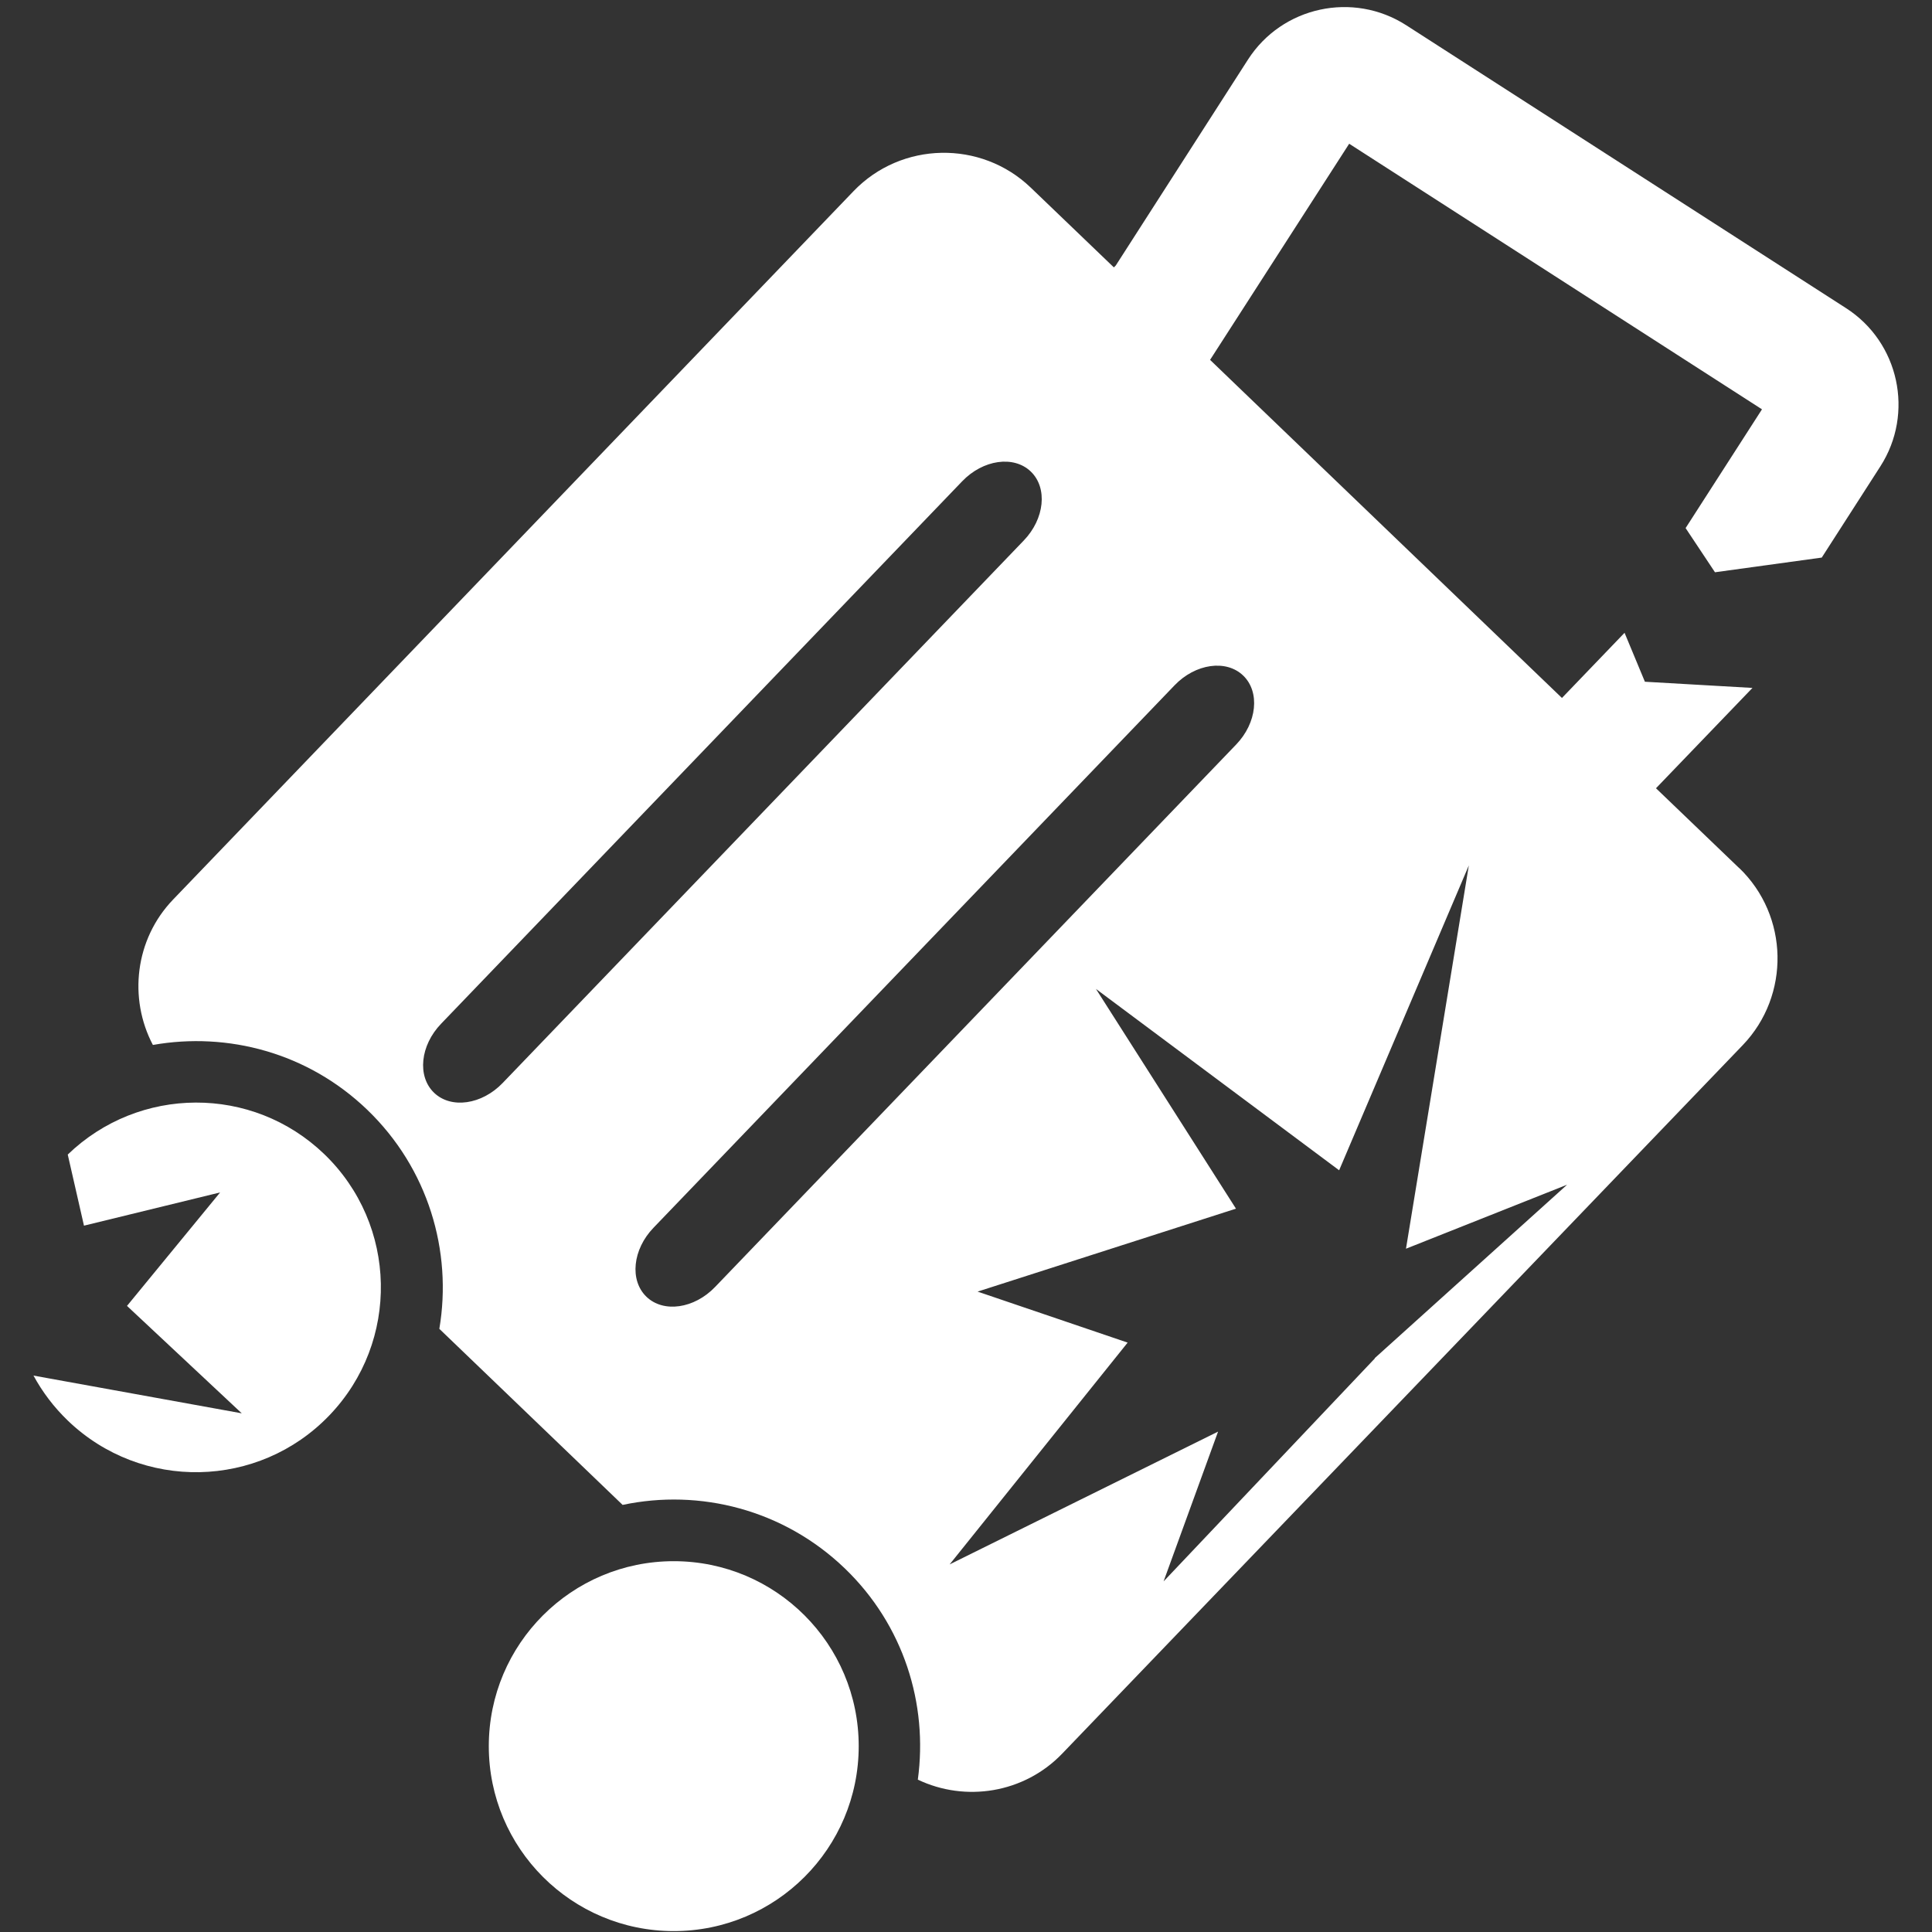 <?xml version="1.0" encoding="UTF-8"?><svg id="_レイヤー_1" xmlns="http://www.w3.org/2000/svg" viewBox="0 0 150 150"><rect x="0" y="0" width="150" height="150" fill="#333333" stroke="none"/><defs><style>.cls-1{fill:#fff;}</style></defs><circle class="cls-1" cx="52.31" cy="135.57" r="14.36"/><path class="cls-1" d="M25.17,89.6c-5.59-5.37-14.38-5.3-19.91,.04l1.26,5.52,10.57-2.58-7.23,8.81,8.91,8.34-16.17-2.93c.69,1.27,1.58,2.45,2.67,3.5,5.72,5.49,14.81,5.31,20.3-.41,5.49-5.72,5.31-14.81-.41-20.3Z"/><path class="cls-1" d="M135.03,67.4l-6.46-6.2,7.49-7.79-8.35-.48-1.58-3.8-4.86,5.06-25.22-24.23-2.1-2.02,10.8-16.78,32.05,20.62-5.93,9.22,2.28,3.43,8.29-1.14,4.55-7.08c2.65-4.12,1.46-9.64-2.67-12.29L109.18,1.96c-4.12-2.65-9.64-1.46-12.29,2.67l-10.26,15.98h0s-.15,.15-.15,.15l-6.46-6.2c-3.86-3.7-10.04-3.58-13.75,.28L13.44,69.84c-2.97,3.09-3.47,7.68-1.57,11.29,5.82-1.03,12.04,.61,16.63,5.02,4.75,4.56,6.63,10.99,5.61,17.02l14.23,13.67c5.99-1.27,12.49,.36,17.24,4.92,4.59,4.41,6.48,10.55,5.68,16.41,3.68,1.76,8.24,1.07,11.21-2.02l52.84-55.01c3.7-3.86,3.58-10.04-.28-13.75Zm-96,16.68c-1.62,1.69-4.01,2.03-5.33,.76s-1.08-3.67,.55-5.36l40.45-42.11c1.62-1.69,4.01-2.03,5.33-.76,1.32,1.27,1.08,3.67-.55,5.36l-40.45,42.11Zm16.49,15.84c-1.62,1.69-4.01,2.03-5.33,.76-1.32-1.27-1.08-3.67,.55-5.36l40.45-42.11c1.62-1.69,4.01-2.03,5.33-.76,1.32,1.27,1.08,3.67-.55,5.36l-40.45,42.11Zm51.22,5.55l-16.4,17.31,4.23-11.63-20.84,10.31,13.82-17.22-11.65-3.96,20.06-6.44-10.87-17.06,18.88,14.08,10.07-23.67-4.88,29.76,12.51-4.97-14.94,13.47Z"/></svg>